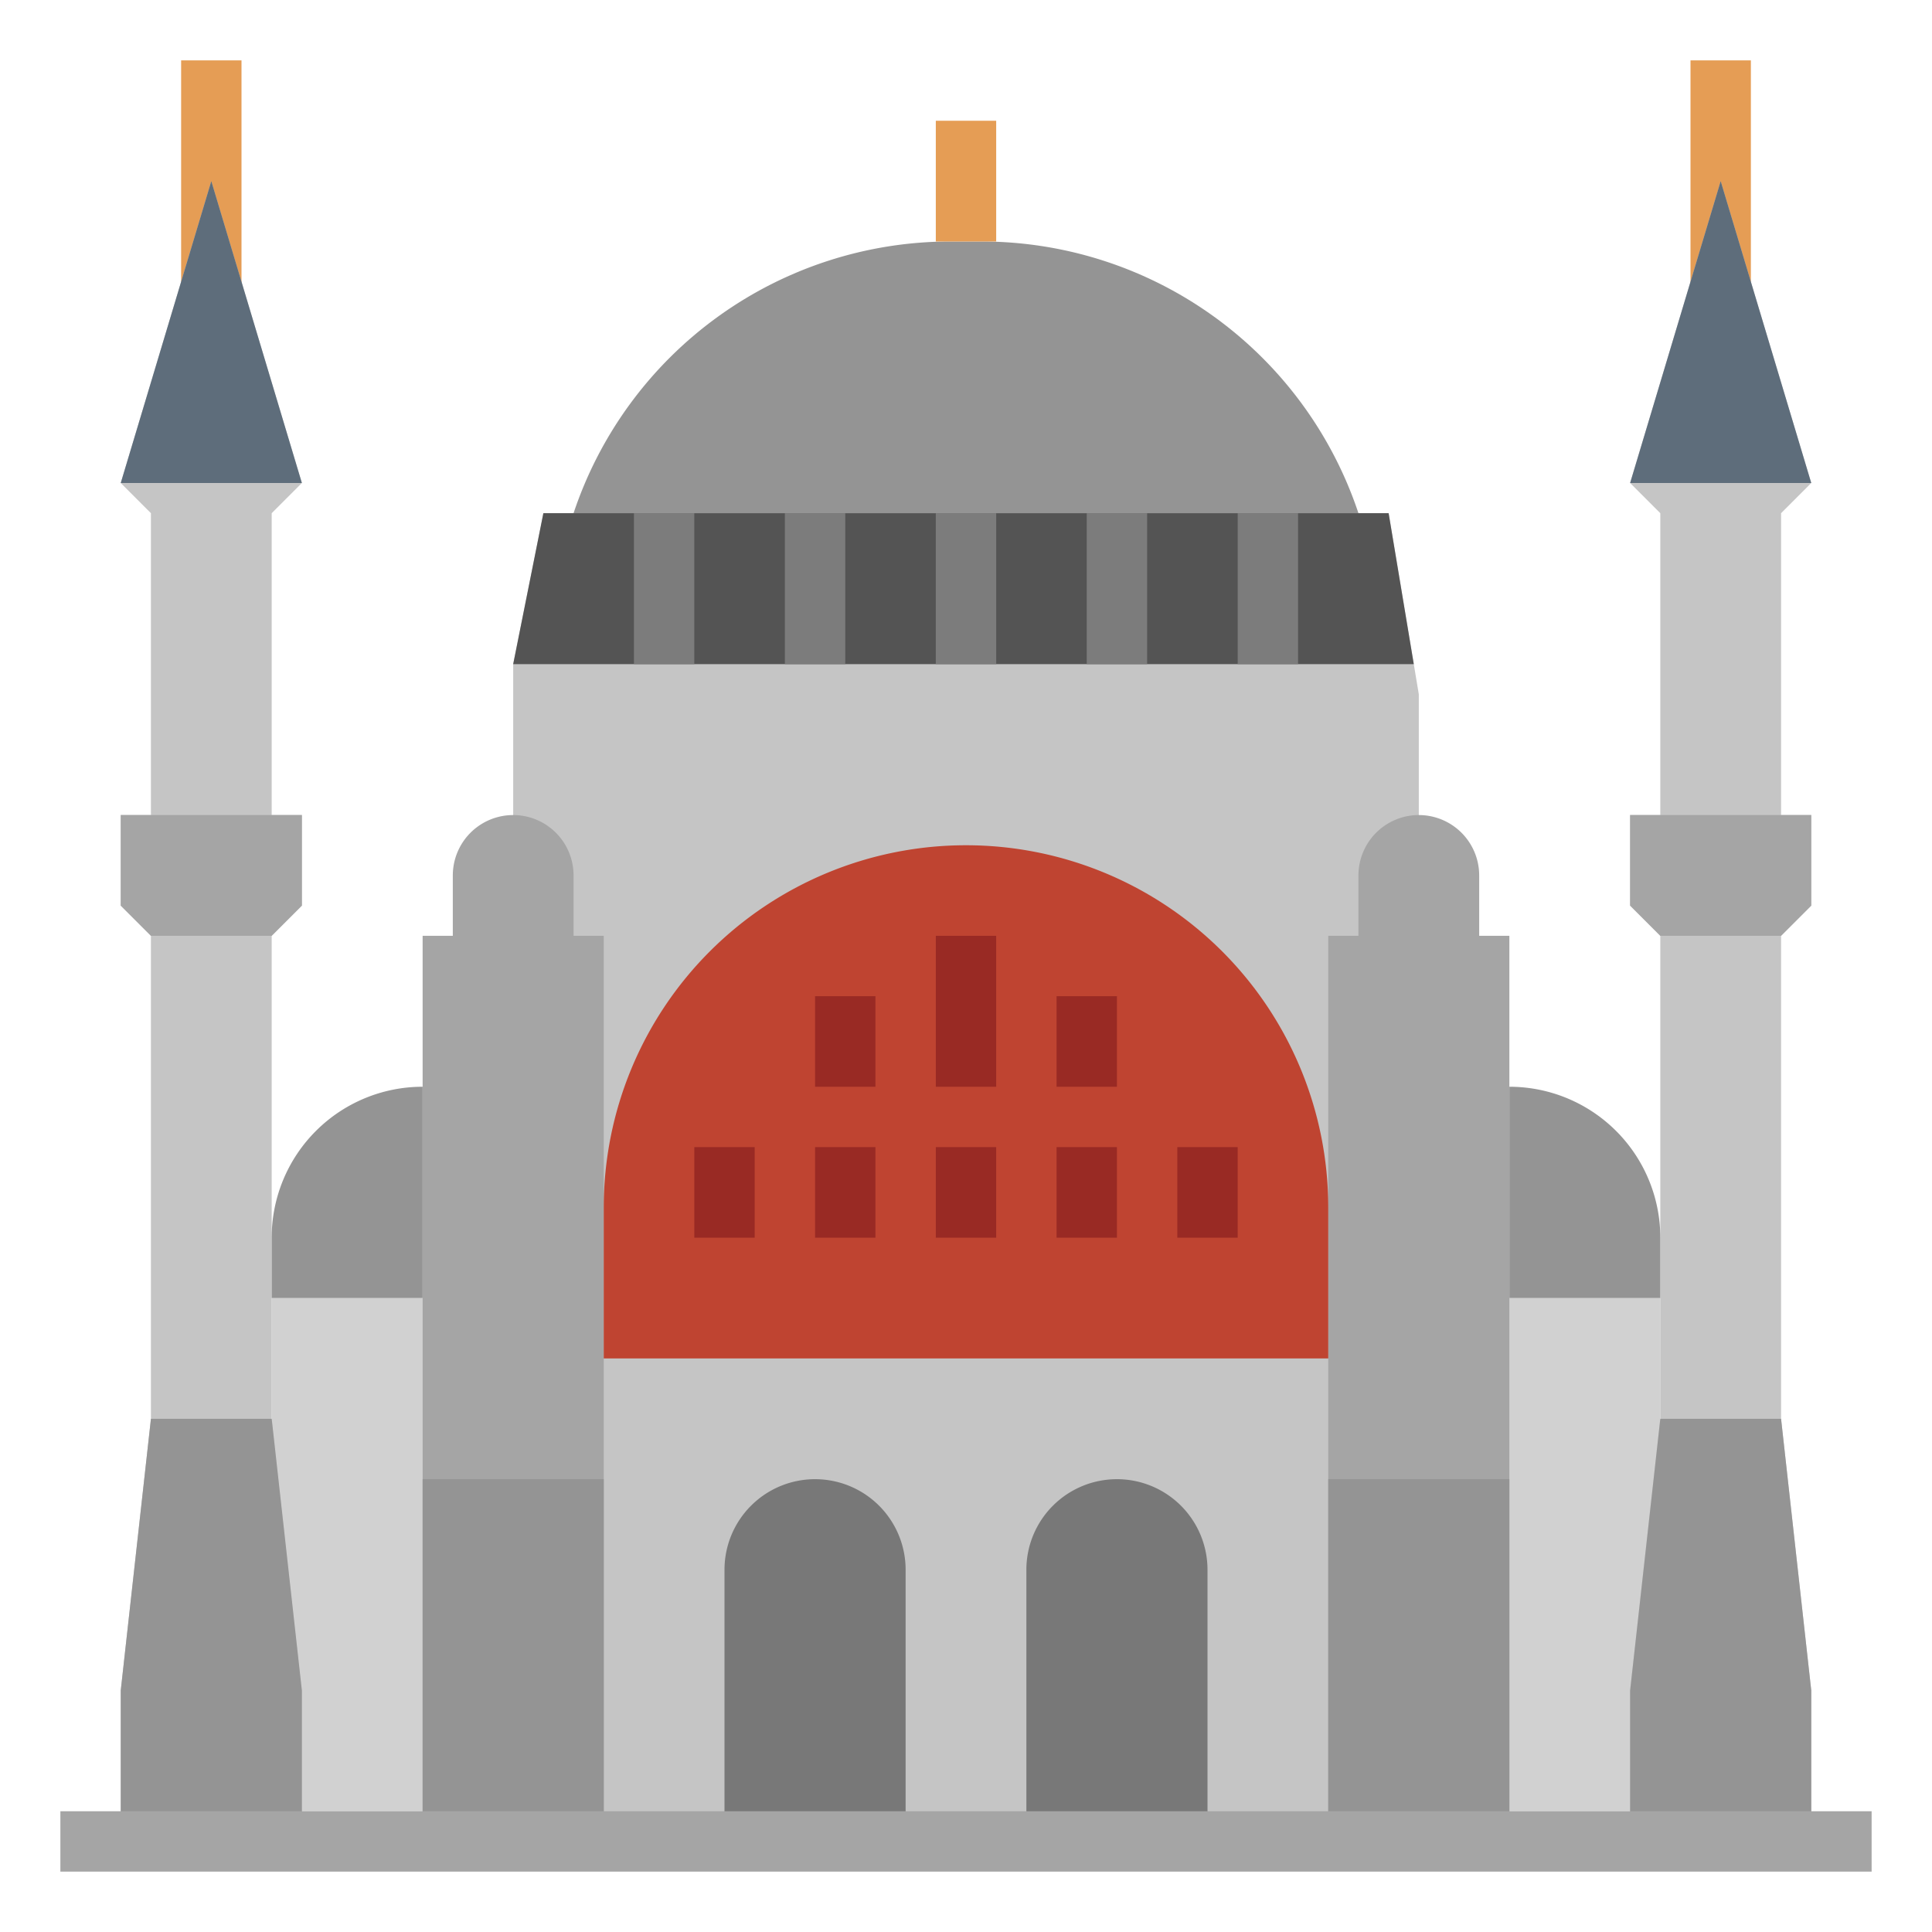 <?xml version="1.0" encoding="UTF-8" standalone="no"?> <svg xmlns="http://www.w3.org/2000/svg" viewBox="0 0 512 512"><defs><style>.cls-1{fill:#d1d1d1;}.cls-2{fill:#e59d55;}.cls-3{fill:#c5c5c5;}.cls-4{fill:#5e6d7b;}.cls-5{fill:#949494;}.cls-6{fill:#a5a5a5;}.cls-7{fill:#545454;}.cls-8{fill:#787878;}.cls-9{fill:#7c7c7c;}.cls-10{fill:#bf4431;}.cls-11{fill:#992a24;}</style></defs><title>Turkey-HagiaSophia-Istanbul-landmark-European</title><g id="Flat"><rect class="cls-1" x="72" y="344" width="368" height="136"/><rect class="cls-2" x="48" y="16" width="16" height="64"/><polygon class="cls-3" points="72 136 80 128 56 48 32 128 40 136 40 216 32 216 32 240 40 248 40 376 32 448 32 488 80 488 80 448 72 376 72 248 80 240 80 216 72 216 72 136"/><polygon class="cls-4" points="32 128 80 128 56 48 32 128"/><polygon class="cls-5" points="40 376 72 376 80 448 80 488 32 488 32 448 40 376"/><polygon class="cls-6" points="40 248 72 248 80 240 80 216 32 216 32 240 40 248"/><rect class="cls-2" x="448" y="16" width="16" height="64"/><polygon class="cls-3" points="368 136 144 136 136 176 136 488 376 488 376 184 368 136"/><path class="cls-5" d="M260.105,64h-8.211A105.298,105.298,0,0,0,152,136H360A105.298,105.298,0,0,0,260.105,64Z"/><polygon class="cls-7" points="368 136 144 136 136 176 374.667 176 368 136"/><polygon class="cls-3" points="472 136 480 128 456 48 432 128 440 136 440 216 432 216 432 240 440 248 440 376 432 448 432 488 480 488 480 448 472 376 472 248 480 240 480 216 472 216 472 136"/><polygon class="cls-4" points="432 128 480 128 456 48 432 128"/><polygon class="cls-5" points="440 376 472 376 480 448 480 488 432 488 432 448 440 376"/><path class="cls-8" d="M216,392a24,24,0,0,0-24,24v72h48V416A24,24,0,0,0,216,392Z"/><path class="cls-8" d="M296,392a24,24,0,0,0-24,24v72h48V416A24,24,0,0,0,296,392Z"/><polygon class="cls-6" points="440 248 472 248 480 240 480 216 432 216 432 240 440 248"/><rect class="cls-2" x="248" y="32" width="16" height="32"/><rect class="cls-9" x="248" y="136" width="16" height="40"/><rect class="cls-9" x="208" y="136" width="16" height="40"/><rect class="cls-9" x="168" y="136" width="16" height="40"/><rect class="cls-9" x="288" y="136" width="16" height="40"/><rect class="cls-9" x="328" y="136" width="16" height="40"/><path class="cls-6" d="M152,248V232a16,16,0,0,0-32,0v16h-8V488h48V248Z"/><path class="cls-6" d="M392,248V232a16,16,0,0,0-32,0v16h-8V488h48V248Z"/><path class="cls-10" d="M256,224a96,96,0,0,0-96,96v40H352V320A96,96,0,0,0,256,224Z"/><rect class="cls-11" x="248" y="248" width="16" height="40"/><rect class="cls-11" x="280" y="264" width="16" height="24"/><rect class="cls-11" x="216" y="264" width="16" height="24"/><rect class="cls-11" x="184" y="304" width="16" height="24"/><rect class="cls-11" x="216" y="304" width="16" height="24"/><rect class="cls-11" x="248" y="304" width="16" height="24"/><rect class="cls-11" x="280" y="304" width="16" height="24"/><rect class="cls-11" x="312" y="304" width="16" height="24"/><path class="cls-5" d="M72,344V328a40,40,0,0,1,40-40h0v56Z"/><rect class="cls-5" x="352" y="392" width="48" height="96"/><path class="cls-5" d="M440,344V328a40,40,0,0,0-40-40h0v56Z"/><rect class="cls-5" x="112" y="392" width="48" height="96"/><rect class="cls-6" x="16" y="480" width="480" height="16"/></g></svg>